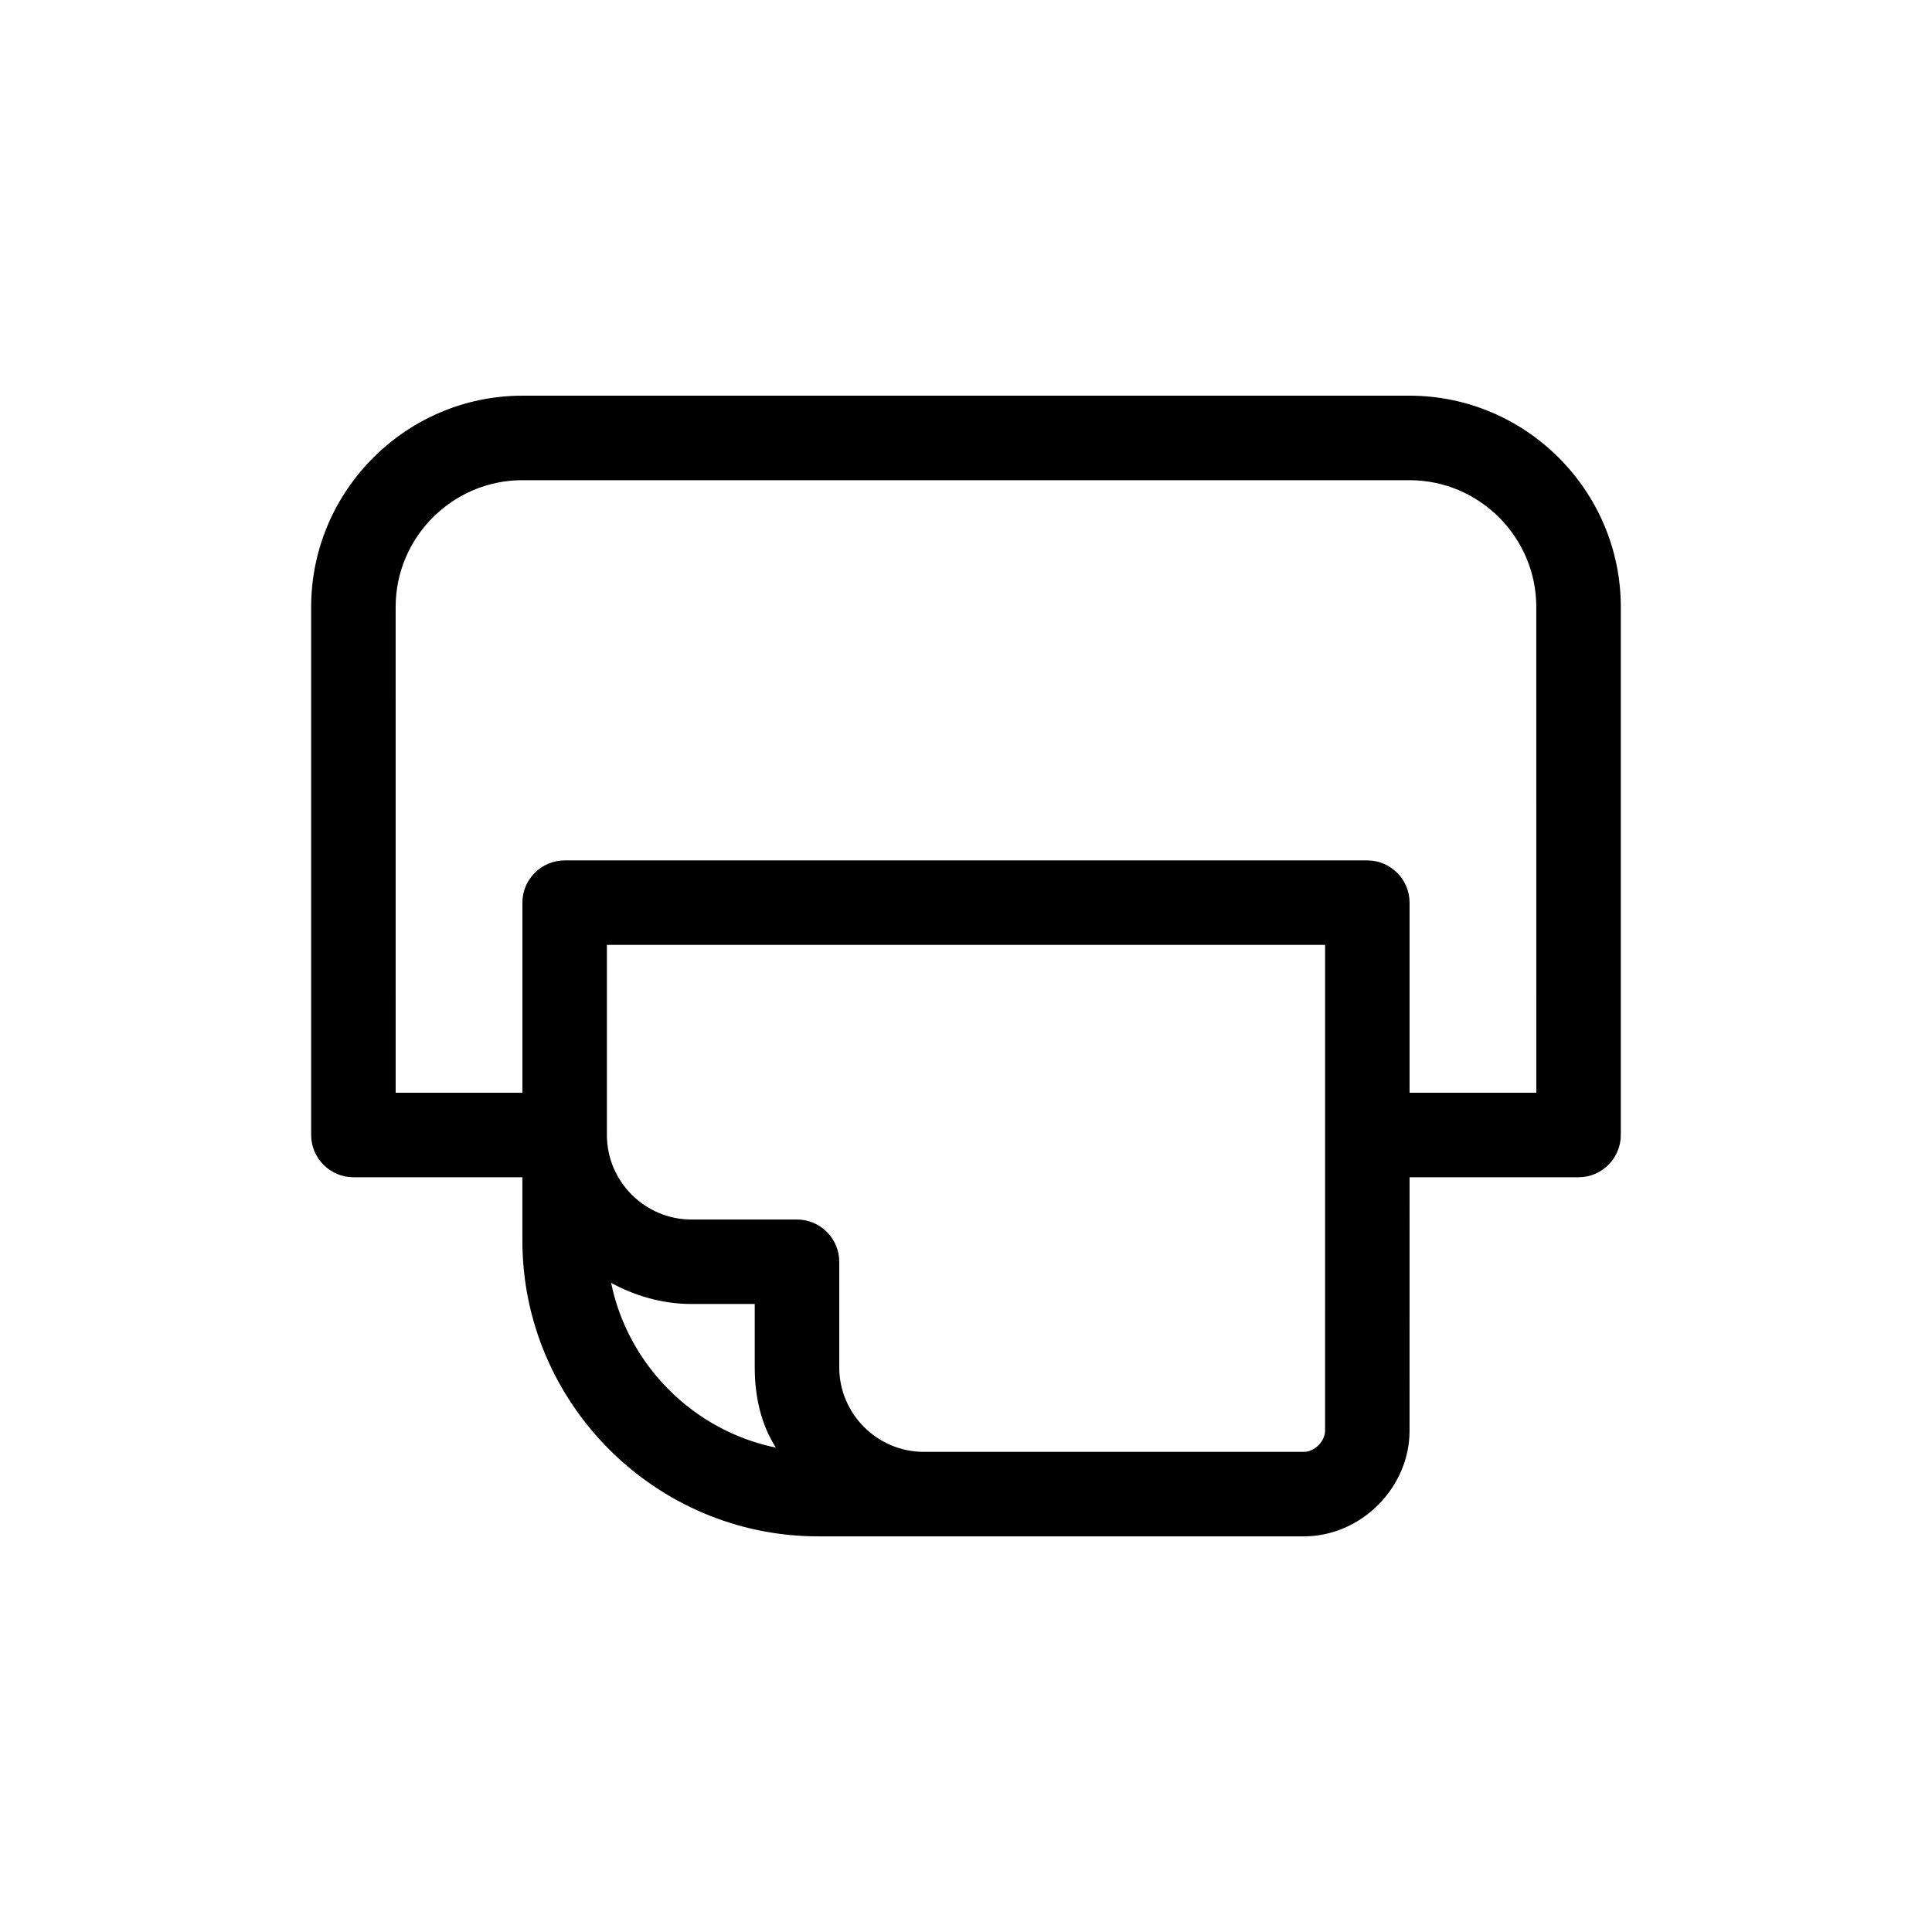 <?xml version="1.0" encoding="UTF-8"?>
<!-- Uploaded to: ICON Repo, www.iconrepo.com, Generator: ICON Repo Mixer Tools -->
<svg fill="#000000" width="800px" height="800px" version="1.1" viewBox="144 144 512 512" xmlns="http://www.w3.org/2000/svg">
 <path d="m517.55 248.86h-235.11c-30.789 0-55.98 25.191-55.98 55.98v139.95c0 6.156 5.039 11.195 11.195 11.195h44.781v16.793c0 43.105 35.266 78.371 78.371 78.371h128.75c15.113 0 27.988-12.875 27.988-27.988l0.008-67.176h44.781c6.156 0 11.195-5.039 11.195-11.195v-139.95c0-30.789-25.188-55.98-55.977-55.98zm-211.6 235.11c6.156 3.359 13.434 5.598 21.273 5.598h16.793v16.793c0 7.836 1.68 15.113 5.598 21.273-21.832-4.477-39.184-21.832-43.664-43.664zm189.21 39.188c0 2.801-2.801 5.598-5.598 5.598h-100.76c-12.316 0-22.391-10.078-22.391-22.391v-27.988c0-6.156-5.039-11.195-11.195-11.195h-27.988c-12.316 0-22.391-10.078-22.391-22.391v-50.383h190.33zm55.977-89.566h-33.586v-50.383c0-6.156-5.039-11.195-11.195-11.195h-212.72c-6.156 0-11.195 5.039-11.195 11.195v50.383h-33.586l-0.004-128.75c0-18.473 15.113-33.586 33.586-33.586h235.11c18.473 0 33.586 15.113 33.586 33.586z"/>
</svg>